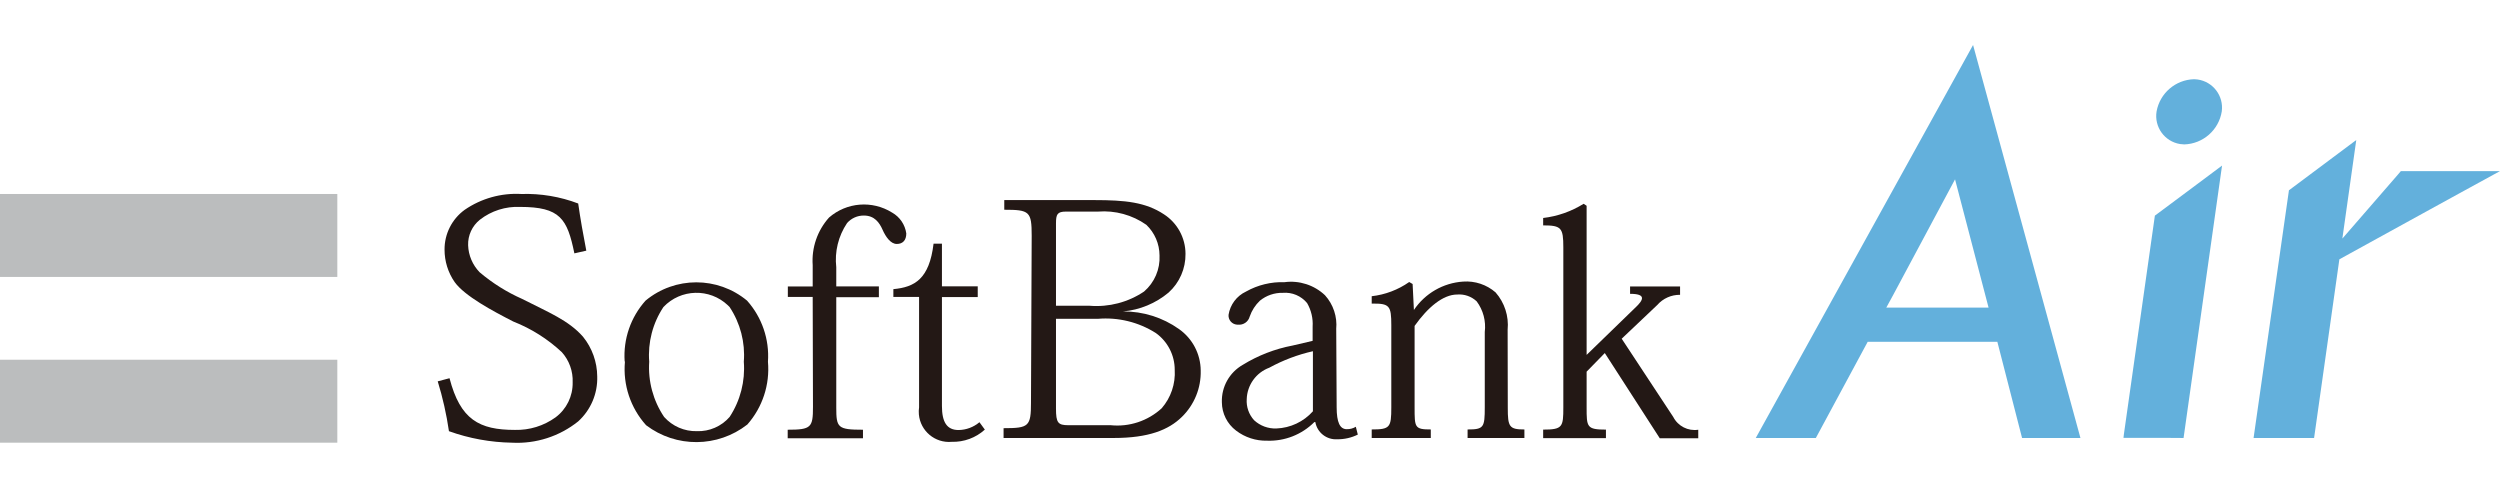 <?xml version="1.0" encoding="UTF-8"?><svg id="b" xmlns="http://www.w3.org/2000/svg" width="205" height="40" viewBox="0 0 205 40"><defs><style>.d{fill:none;}.e{fill:#63b0dc;}.f{fill:#231815;}.g{fill:#bbbdbe;}</style></defs><g id="c"><rect class="g" y="15.907" width="27.66" height="6.802"/><rect class="g" y="29.498" width="27.66" height="6.802"/><path class="f" d="M47.098,20.775c-.582-2.842-1.165-3.808-4.449-3.808-1.188-.053-2.357.318-3.296,1.048-.635.507-.993,1.284-.967,2.096.029.829.365,1.618.943,2.213,1.054.893,2.23,1.631,3.494,2.19,2.166,1.106,3.797,1.747,4.985,3.098.747.923,1.158,2.073,1.165,3.261.043,1.396-.527,2.741-1.561,3.68-1.533,1.229-3.465,1.851-5.427,1.747-1.764-.029-3.511-.348-5.171-.943-.202-1.384-.51-2.751-.92-4.088l.967-.256c.885,3.401,2.434,4.239,5.369,4.239,1.188.029,2.354-.331,3.319-1.025.908-.674,1.433-1.746,1.409-2.877.037-.907-.281-1.792-.885-2.469-1.157-1.083-2.508-1.936-3.983-2.516-1.665-.85-3.995-2.096-4.81-3.238-.54-.78-.828-1.707-.827-2.655-.009-1.288.602-2.501,1.642-3.261,1.365-.941,3.004-1.4,4.659-1.304,1.589-.051,3.173.215,4.659.78.163,1.165.419,2.62.664,3.867l-.978.221Z"/><path class="f" d="M53.236,29.661c-.124-1.583.286-3.161,1.165-4.484,1.42-1.499,3.786-1.562,5.285-.142.049.046.096.093.142.142.878,1.323,1.288,2.901,1.165,4.484.123,1.597-.286,3.191-1.165,4.53-.672.771-1.656,1.199-2.679,1.165-1.024.025-2.008-.401-2.69-1.165-.899-1.333-1.329-2.926-1.223-4.53ZM51.244,29.661c-.17,1.901.459,3.787,1.735,5.206,2.46,1.869,5.87,1.845,8.304-.058,1.244-1.412,1.855-3.273,1.689-5.148.128-1.832-.49-3.638-1.712-5.008-2.415-2.003-5.913-2.003-8.327,0-1.217,1.36-1.834,3.152-1.712,4.973l.023.035Z"/><path class="f" d="M66.641,24.35h-2.038v-.862h2.038v-1.747c-.1-1.428.383-2.836,1.339-3.902,1.446-1.259,3.546-1.425,5.171-.408.634.357,1.065.991,1.165,1.712,0,.547-.28.862-.78.862s-.908-.582-1.165-1.165-.664-1.165-1.526-1.165c-.53-.008-1.037.218-1.386.617-.716,1.064-1.03,2.348-.885,3.622v1.572h3.494v.885h-3.494v9.049c0,1.654.116,1.817,2.19,1.817v.699h-6.173v-.699c1.933,0,2.073-.186,2.073-1.875l-.023-9.014Z"/><path class="f" d="M73.256,23.71c1.747-.163,2.947-.827,3.296-3.727h.687v3.494h2.935v.885h-2.935v8.933c0,1.304.396,1.968,1.363,1.968.628-.008,1.233-.235,1.712-.641l.443.606c-.741.672-1.714,1.031-2.714,1.002-1.364.124-2.571-.882-2.695-2.246-.018-.195-.012-.39.016-.584v-9.049h-2.108v-.641Z"/><path class="f" d="M86.591,18.317c0-.745.105-.967.827-.967h2.62c1.406-.11,2.806.273,3.96,1.083.688.656,1.079,1.565,1.083,2.516.057,1.129-.412,2.221-1.269,2.958-1.312.882-2.885,1.292-4.461,1.165h-2.76v-6.755ZM84.541,33.003c0,1.968-.175,2.108-2.248,2.108v.804h9.026c2.877,0,4.507-.664,5.59-1.724,1.025-.998,1.587-2.378,1.549-3.808-.01-1.355-.673-2.622-1.782-3.401-1.34-.951-2.945-1.456-4.589-1.444h0c1.375-.122,2.68-.663,3.738-1.549.898-.811,1.403-1.97,1.386-3.179-.004-1.309-.67-2.528-1.77-3.238-1.502-.99-3.156-1.165-5.707-1.165h-7.384v.792c2.073,0,2.248.14,2.248,2.131l-.058,13.673ZM86.591,26.144h3.424c1.672-.143,3.346.266,4.763,1.165.973.696,1.55,1.82,1.549,3.016.07,1.152-.314,2.285-1.071,3.156-1.132,1.037-2.653,1.542-4.181,1.386h-3.471c-.85,0-1.013-.198-1.013-1.363v-7.361Z"/><path class="f" d="M107.659,33.726c-.765.857-1.845,1.366-2.993,1.409-.675.026-1.332-.217-1.828-.675-.431-.471-.65-1.098-.606-1.735.037-1.155.769-2.172,1.852-2.574,1.123-.615,2.327-1.069,3.575-1.351v4.926ZM109.569,26.982c.096-1.012-.238-2.018-.92-2.772-.888-.839-2.108-1.233-3.319-1.071-1.103-.038-2.195.228-3.156.769-.766.358-1.303,1.075-1.433,1.91-.032.41.274.769.684.802.028.002.056.003.084.002.442.049.854-.233.967-.664.171-.496.458-.943.839-1.304.529-.43,1.194-.657,1.875-.641.761-.064,1.505.249,1.992.839.339.585.497,1.258.454,1.933v1.165l-1.642.384c-1.448.275-2.833.811-4.088,1.584-1.094.625-1.753,1.804-1.712,3.063.004.916.434,1.777,1.165,2.329.728.556,1.623.848,2.539.827,1.449.052,2.854-.5,3.878-1.526h.082c.152.858.924,1.464,1.794,1.409.585.008,1.164-.124,1.689-.384l-.163-.641c-.224.136-.483.204-.745.198-.559,0-.827-.559-.827-1.794l-.035-6.417Z"/><path class="f" d="M123.638,33.446c0,1.549.116,1.77,1.363,1.77v.699h-4.659v-.699c1.328,0,1.409-.163,1.409-1.817v-6.173c.111-.893-.127-1.794-.664-2.516-.429-.403-1.009-.606-1.596-.559-1.165,0-2.411,1.048-3.494,2.574v6.673c0,1.654,0,1.817,1.328,1.817v.699h-4.845v-.699c1.502,0,1.607-.163,1.607-1.817v-6.732c0-1.596-.14-1.794-1.607-1.77v-.606c1.106-.125,2.163-.525,3.075-1.165l.28.163.105,2.131h0c.912-1.362,2.405-2.223,4.041-2.329.967-.069,1.923.25,2.655.885.739.841,1.097,1.949.99,3.063l.012,6.406Z"/><path class="f" d="M130.102,29.102l3.96-3.843c.745-.687.932-1.165-.396-1.165v-.606h4.1v.687c-.718-.009-1.403.297-1.875.839l-2.912,2.76,4.228,6.417c.386.754,1.212,1.176,2.05,1.048v.699h-3.156l-4.507-6.988-1.491,1.526v2.935c0,1.596,0,1.817,1.584,1.817v.699h-5.148v-.699c1.596,0,1.654-.221,1.654-1.817v-13.125c0-1.607-.163-1.805-1.654-1.805v-.606c1.179-.139,2.312-.537,3.319-1.165l.245.163v12.229Z"/><polygon class="e" points="198.501 14.031 196.871 14.031 196.603 14.346 192.073 19.563 193.214 11.481 187.693 15.604 184.793 35.915 189.755 35.915 191.828 21.264 198.688 17.49 201.657 15.86 205 14.031 198.501 14.031"/><path class="e" d="M179.11,11.842c1.54-.047,2.83-1.181,3.075-2.702.174-1.275-.719-2.449-1.993-2.623-.092-.013-.185-.02-.278-.021-1.522.042-2.805,1.146-3.075,2.644-.206,1.27.657,2.466,1.926,2.672.114.018.229.028.345.03Z"/><polygon class="e" points="179.273 15.767 176.723 17.665 176.699 17.688 174.16 35.601 174.125 35.903 174.16 35.903 177.282 35.903 179.052 35.915 182.208 13.577 179.273 15.767"/><polygon class="e" points="160.313 14.73 162.782 24.175 162.782 24.175 160.313 14.73 160.313 14.73"/><path class="e" d="M161.792,3.689l-17.819,32.226h4.926l4.251-7.885h10.633l2.026,7.885h4.787l-8.805-32.226ZM155.247,24.175l5.066-9.469h0l2.469,9.445.28,1.071h-8.385l.571-1.048Z"/><rect class="d" width="205" height="40"/></g></svg>